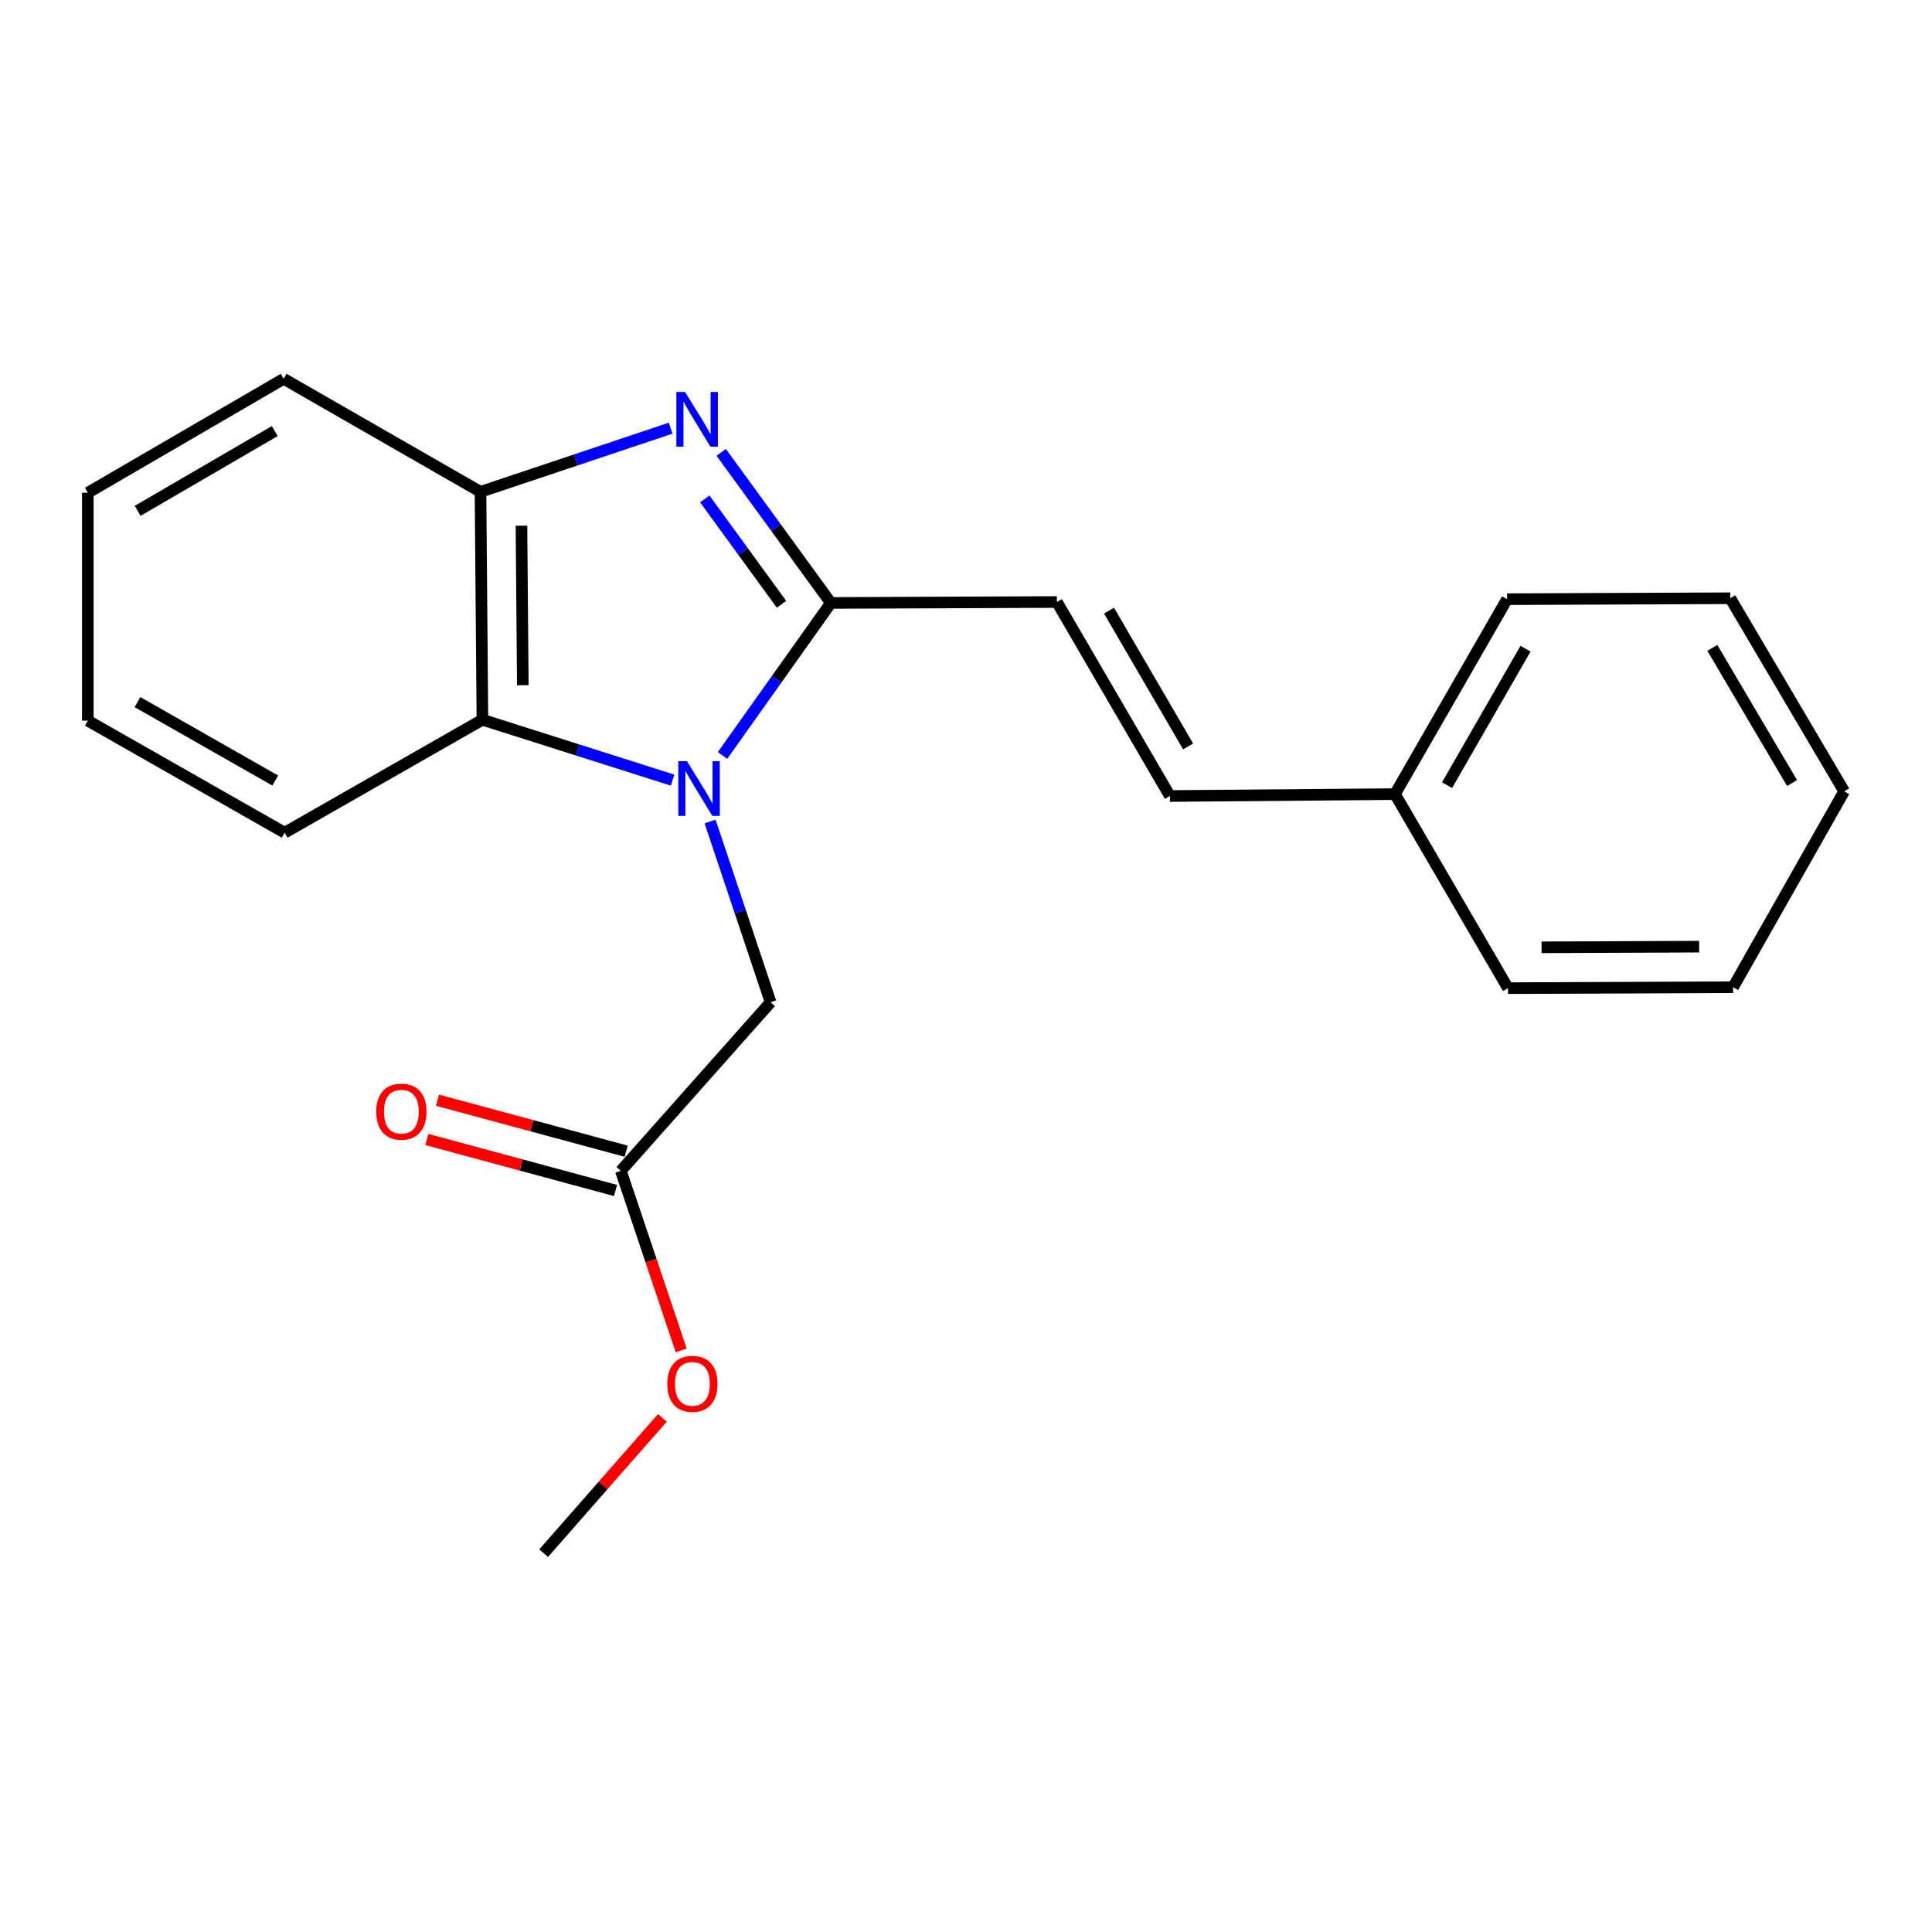 <?xml version='1.0' encoding='iso-8859-1'?>
<svg version='1.1' baseProfile='full'
              xmlns='http://www.w3.org/2000/svg'
                      xmlns:rdkit='http://www.rdkit.org/xml'
                      xmlns:xlink='http://www.w3.org/1999/xlink'
                  xml:space='preserve'
width='1000px' height='1000px' viewBox='0 0 1000 1000'>
<!-- END OF HEADER -->
<rect style='opacity:1.0;fill:#FFFFFF;stroke:none' width='1000' height='1000' x='0' y='0'> </rect>
<path class='bond-0' d='M 373.972,391.024 L 402.014,351.552' style='fill:none;fill-rule:evenodd;stroke:#0000FF;stroke-width:6px;stroke-linecap:butt;stroke-linejoin:miter;stroke-opacity:1' />
<path class='bond-0' d='M 402.014,351.552 L 430.056,312.081' style='fill:none;fill-rule:evenodd;stroke:#000000;stroke-width:6px;stroke-linecap:butt;stroke-linejoin:miter;stroke-opacity:1' />
<path class='bond-2' d='M 348.138,403.786 L 298.917,388.162' style='fill:none;fill-rule:evenodd;stroke:#0000FF;stroke-width:6px;stroke-linecap:butt;stroke-linejoin:miter;stroke-opacity:1' />
<path class='bond-2' d='M 298.917,388.162 L 249.695,372.537' style='fill:none;fill-rule:evenodd;stroke:#000000;stroke-width:6px;stroke-linecap:butt;stroke-linejoin:miter;stroke-opacity:1' />
<path class='bond-5' d='M 367.537,425.206 L 383.2,471.987' style='fill:none;fill-rule:evenodd;stroke:#0000FF;stroke-width:6px;stroke-linecap:butt;stroke-linejoin:miter;stroke-opacity:1' />
<path class='bond-5' d='M 383.2,471.987 L 398.862,518.767' style='fill:none;fill-rule:evenodd;stroke:#000000;stroke-width:6px;stroke-linecap:butt;stroke-linejoin:miter;stroke-opacity:1' />
<path class='bond-1' d='M 430.056,312.081 L 401.673,273.11' style='fill:none;fill-rule:evenodd;stroke:#000000;stroke-width:6px;stroke-linecap:butt;stroke-linejoin:miter;stroke-opacity:1' />
<path class='bond-1' d='M 401.673,273.11 L 373.29,234.139' style='fill:none;fill-rule:evenodd;stroke:#0000FF;stroke-width:6px;stroke-linecap:butt;stroke-linejoin:miter;stroke-opacity:1' />
<path class='bond-1' d='M 404.517,312.789 L 384.649,285.509' style='fill:none;fill-rule:evenodd;stroke:#000000;stroke-width:6px;stroke-linecap:butt;stroke-linejoin:miter;stroke-opacity:1' />
<path class='bond-1' d='M 384.649,285.509 L 364.781,258.229' style='fill:none;fill-rule:evenodd;stroke:#0000FF;stroke-width:6px;stroke-linecap:butt;stroke-linejoin:miter;stroke-opacity:1' />
<path class='bond-4' d='M 430.056,312.081 L 547.047,311.602' style='fill:none;fill-rule:evenodd;stroke:#000000;stroke-width:6px;stroke-linecap:butt;stroke-linejoin:miter;stroke-opacity:1' />
<path class='bond-21' d='M 347.14,221.624 L 297.92,238.099' style='fill:none;fill-rule:evenodd;stroke:#0000FF;stroke-width:6px;stroke-linecap:butt;stroke-linejoin:miter;stroke-opacity:1' />
<path class='bond-21' d='M 297.92,238.099 L 248.701,254.574' style='fill:none;fill-rule:evenodd;stroke:#000000;stroke-width:6px;stroke-linecap:butt;stroke-linejoin:miter;stroke-opacity:1' />
<path class='bond-3' d='M 249.695,372.537 L 248.701,254.574' style='fill:none;fill-rule:evenodd;stroke:#000000;stroke-width:6px;stroke-linecap:butt;stroke-linejoin:miter;stroke-opacity:1' />
<path class='bond-3' d='M 270.606,354.665 L 269.91,272.091' style='fill:none;fill-rule:evenodd;stroke:#000000;stroke-width:6px;stroke-linecap:butt;stroke-linejoin:miter;stroke-opacity:1' />
<path class='bond-11' d='M 249.695,372.537 L 147.329,431.003' style='fill:none;fill-rule:evenodd;stroke:#000000;stroke-width:6px;stroke-linecap:butt;stroke-linejoin:miter;stroke-opacity:1' />
<path class='bond-12' d='M 248.701,254.574 L 146.826,196.073' style='fill:none;fill-rule:evenodd;stroke:#000000;stroke-width:6px;stroke-linecap:butt;stroke-linejoin:miter;stroke-opacity:1' />
<path class='bond-7' d='M 547.047,311.602 L 605.537,412.014' style='fill:none;fill-rule:evenodd;stroke:#000000;stroke-width:6px;stroke-linecap:butt;stroke-linejoin:miter;stroke-opacity:1' />
<path class='bond-7' d='M 574.019,316.063 L 614.962,386.351' style='fill:none;fill-rule:evenodd;stroke:#000000;stroke-width:6px;stroke-linecap:butt;stroke-linejoin:miter;stroke-opacity:1' />
<path class='bond-6' d='M 398.862,518.767 L 321.348,606.028' style='fill:none;fill-rule:evenodd;stroke:#000000;stroke-width:6px;stroke-linecap:butt;stroke-linejoin:miter;stroke-opacity:1' />
<path class='bond-8' d='M 324.096,595.863 L 275.268,582.661' style='fill:none;fill-rule:evenodd;stroke:#000000;stroke-width:6px;stroke-linecap:butt;stroke-linejoin:miter;stroke-opacity:1' />
<path class='bond-8' d='M 275.268,582.661 L 226.44,569.46' style='fill:none;fill-rule:evenodd;stroke:#FF0000;stroke-width:6px;stroke-linecap:butt;stroke-linejoin:miter;stroke-opacity:1' />
<path class='bond-8' d='M 318.6,616.194 L 269.771,602.992' style='fill:none;fill-rule:evenodd;stroke:#000000;stroke-width:6px;stroke-linecap:butt;stroke-linejoin:miter;stroke-opacity:1' />
<path class='bond-8' d='M 269.771,602.992 L 220.943,589.79' style='fill:none;fill-rule:evenodd;stroke:#FF0000;stroke-width:6px;stroke-linecap:butt;stroke-linejoin:miter;stroke-opacity:1' />
<path class='bond-10' d='M 321.348,606.028 L 336.974,652.5' style='fill:none;fill-rule:evenodd;stroke:#000000;stroke-width:6px;stroke-linecap:butt;stroke-linejoin:miter;stroke-opacity:1' />
<path class='bond-10' d='M 336.974,652.5 L 352.599,698.973' style='fill:none;fill-rule:evenodd;stroke:#FF0000;stroke-width:6px;stroke-linecap:butt;stroke-linejoin:miter;stroke-opacity:1' />
<path class='bond-9' d='M 605.537,412.014 L 722.037,411.031' style='fill:none;fill-rule:evenodd;stroke:#000000;stroke-width:6px;stroke-linecap:butt;stroke-linejoin:miter;stroke-opacity:1' />
<path class='bond-13' d='M 722.037,411.031 L 780.047,310.139' style='fill:none;fill-rule:evenodd;stroke:#000000;stroke-width:6px;stroke-linecap:butt;stroke-linejoin:miter;stroke-opacity:1' />
<path class='bond-13' d='M 748.996,406.395 L 789.603,335.771' style='fill:none;fill-rule:evenodd;stroke:#000000;stroke-width:6px;stroke-linecap:butt;stroke-linejoin:miter;stroke-opacity:1' />
<path class='bond-14' d='M 722.037,411.031 L 780.527,511.466' style='fill:none;fill-rule:evenodd;stroke:#000000;stroke-width:6px;stroke-linecap:butt;stroke-linejoin:miter;stroke-opacity:1' />
<path class='bond-15' d='M 342.872,733.877 L 312.126,768.902' style='fill:none;fill-rule:evenodd;stroke:#FF0000;stroke-width:6px;stroke-linecap:butt;stroke-linejoin:miter;stroke-opacity:1' />
<path class='bond-15' d='M 312.126,768.902 L 281.38,803.927' style='fill:none;fill-rule:evenodd;stroke:#000000;stroke-width:6px;stroke-linecap:butt;stroke-linejoin:miter;stroke-opacity:1' />
<path class='bond-16' d='M 147.329,431.003 L 45.455,373.005' style='fill:none;fill-rule:evenodd;stroke:#000000;stroke-width:6px;stroke-linecap:butt;stroke-linejoin:miter;stroke-opacity:1' />
<path class='bond-16' d='M 142.468,404.001 L 71.156,363.402' style='fill:none;fill-rule:evenodd;stroke:#000000;stroke-width:6px;stroke-linecap:butt;stroke-linejoin:miter;stroke-opacity:1' />
<path class='bond-22' d='M 146.826,196.073 L 45.455,255.054' style='fill:none;fill-rule:evenodd;stroke:#000000;stroke-width:6px;stroke-linecap:butt;stroke-linejoin:miter;stroke-opacity:1' />
<path class='bond-22' d='M 142.212,223.123 L 71.252,264.41' style='fill:none;fill-rule:evenodd;stroke:#000000;stroke-width:6px;stroke-linecap:butt;stroke-linejoin:miter;stroke-opacity:1' />
<path class='bond-18' d='M 780.047,310.139 L 895.588,309.648' style='fill:none;fill-rule:evenodd;stroke:#000000;stroke-width:6px;stroke-linecap:butt;stroke-linejoin:miter;stroke-opacity:1' />
<path class='bond-19' d='M 780.527,511.466 L 897.05,510.975' style='fill:none;fill-rule:evenodd;stroke:#000000;stroke-width:6px;stroke-linecap:butt;stroke-linejoin:miter;stroke-opacity:1' />
<path class='bond-19' d='M 797.916,490.332 L 879.483,489.988' style='fill:none;fill-rule:evenodd;stroke:#000000;stroke-width:6px;stroke-linecap:butt;stroke-linejoin:miter;stroke-opacity:1' />
<path class='bond-17' d='M 45.455,373.005 L 45.455,255.054' style='fill:none;fill-rule:evenodd;stroke:#000000;stroke-width:6px;stroke-linecap:butt;stroke-linejoin:miter;stroke-opacity:1' />
<path class='bond-23' d='M 895.588,309.648 L 954.545,409.592' style='fill:none;fill-rule:evenodd;stroke:#000000;stroke-width:6px;stroke-linecap:butt;stroke-linejoin:miter;stroke-opacity:1' />
<path class='bond-23' d='M 886.292,335.34 L 927.562,405.301' style='fill:none;fill-rule:evenodd;stroke:#000000;stroke-width:6px;stroke-linecap:butt;stroke-linejoin:miter;stroke-opacity:1' />
<path class='bond-20' d='M 897.05,510.975 L 954.545,409.592' style='fill:none;fill-rule:evenodd;stroke:#000000;stroke-width:6px;stroke-linecap:butt;stroke-linejoin:miter;stroke-opacity:1' />
<path  class='atom-0' d='M 355.559 393.969
L 364.839 408.969
Q 365.759 410.449, 367.239 413.129
Q 368.719 415.809, 368.799 415.969
L 368.799 393.969
L 372.559 393.969
L 372.559 422.289
L 368.679 422.289
L 358.719 405.889
Q 357.559 403.969, 356.319 401.769
Q 355.119 399.569, 354.759 398.889
L 354.759 422.289
L 351.079 422.289
L 351.079 393.969
L 355.559 393.969
' fill='#0000FF'/>
<path  class='atom-2' d='M 354.576 202.88
L 363.856 217.88
Q 364.776 219.36, 366.256 222.04
Q 367.736 224.72, 367.816 224.88
L 367.816 202.88
L 371.576 202.88
L 371.576 231.2
L 367.696 231.2
L 357.736 214.8
Q 356.576 212.88, 355.336 210.68
Q 354.136 208.48, 353.776 207.8
L 353.776 231.2
L 350.096 231.2
L 350.096 202.88
L 354.576 202.88
' fill='#0000FF'/>
<path  class='atom-9' d='M 194.75 575.395
Q 194.75 568.595, 198.11 564.795
Q 201.47 560.995, 207.75 560.995
Q 214.03 560.995, 217.39 564.795
Q 220.75 568.595, 220.75 575.395
Q 220.75 582.275, 217.35 586.195
Q 213.95 590.075, 207.75 590.075
Q 201.51 590.075, 198.11 586.195
Q 194.75 582.315, 194.75 575.395
M 207.75 586.875
Q 212.07 586.875, 214.39 583.995
Q 216.75 581.075, 216.75 575.395
Q 216.75 569.835, 214.39 567.035
Q 212.07 564.195, 207.75 564.195
Q 203.43 564.195, 201.07 566.995
Q 198.75 569.795, 198.75 575.395
Q 198.75 581.115, 201.07 583.995
Q 203.43 586.875, 207.75 586.875
' fill='#FF0000'/>
<path  class='atom-11' d='M 345.391 716.278
Q 345.391 709.478, 348.751 705.678
Q 352.111 701.878, 358.391 701.878
Q 364.671 701.878, 368.031 705.678
Q 371.391 709.478, 371.391 716.278
Q 371.391 723.158, 367.991 727.078
Q 364.591 730.958, 358.391 730.958
Q 352.151 730.958, 348.751 727.078
Q 345.391 723.198, 345.391 716.278
M 358.391 727.758
Q 362.711 727.758, 365.031 724.878
Q 367.391 721.958, 367.391 716.278
Q 367.391 710.718, 365.031 707.918
Q 362.711 705.078, 358.391 705.078
Q 354.071 705.078, 351.711 707.878
Q 349.391 710.678, 349.391 716.278
Q 349.391 721.998, 351.711 724.878
Q 354.071 727.758, 358.391 727.758
' fill='#FF0000'/>
</svg>
